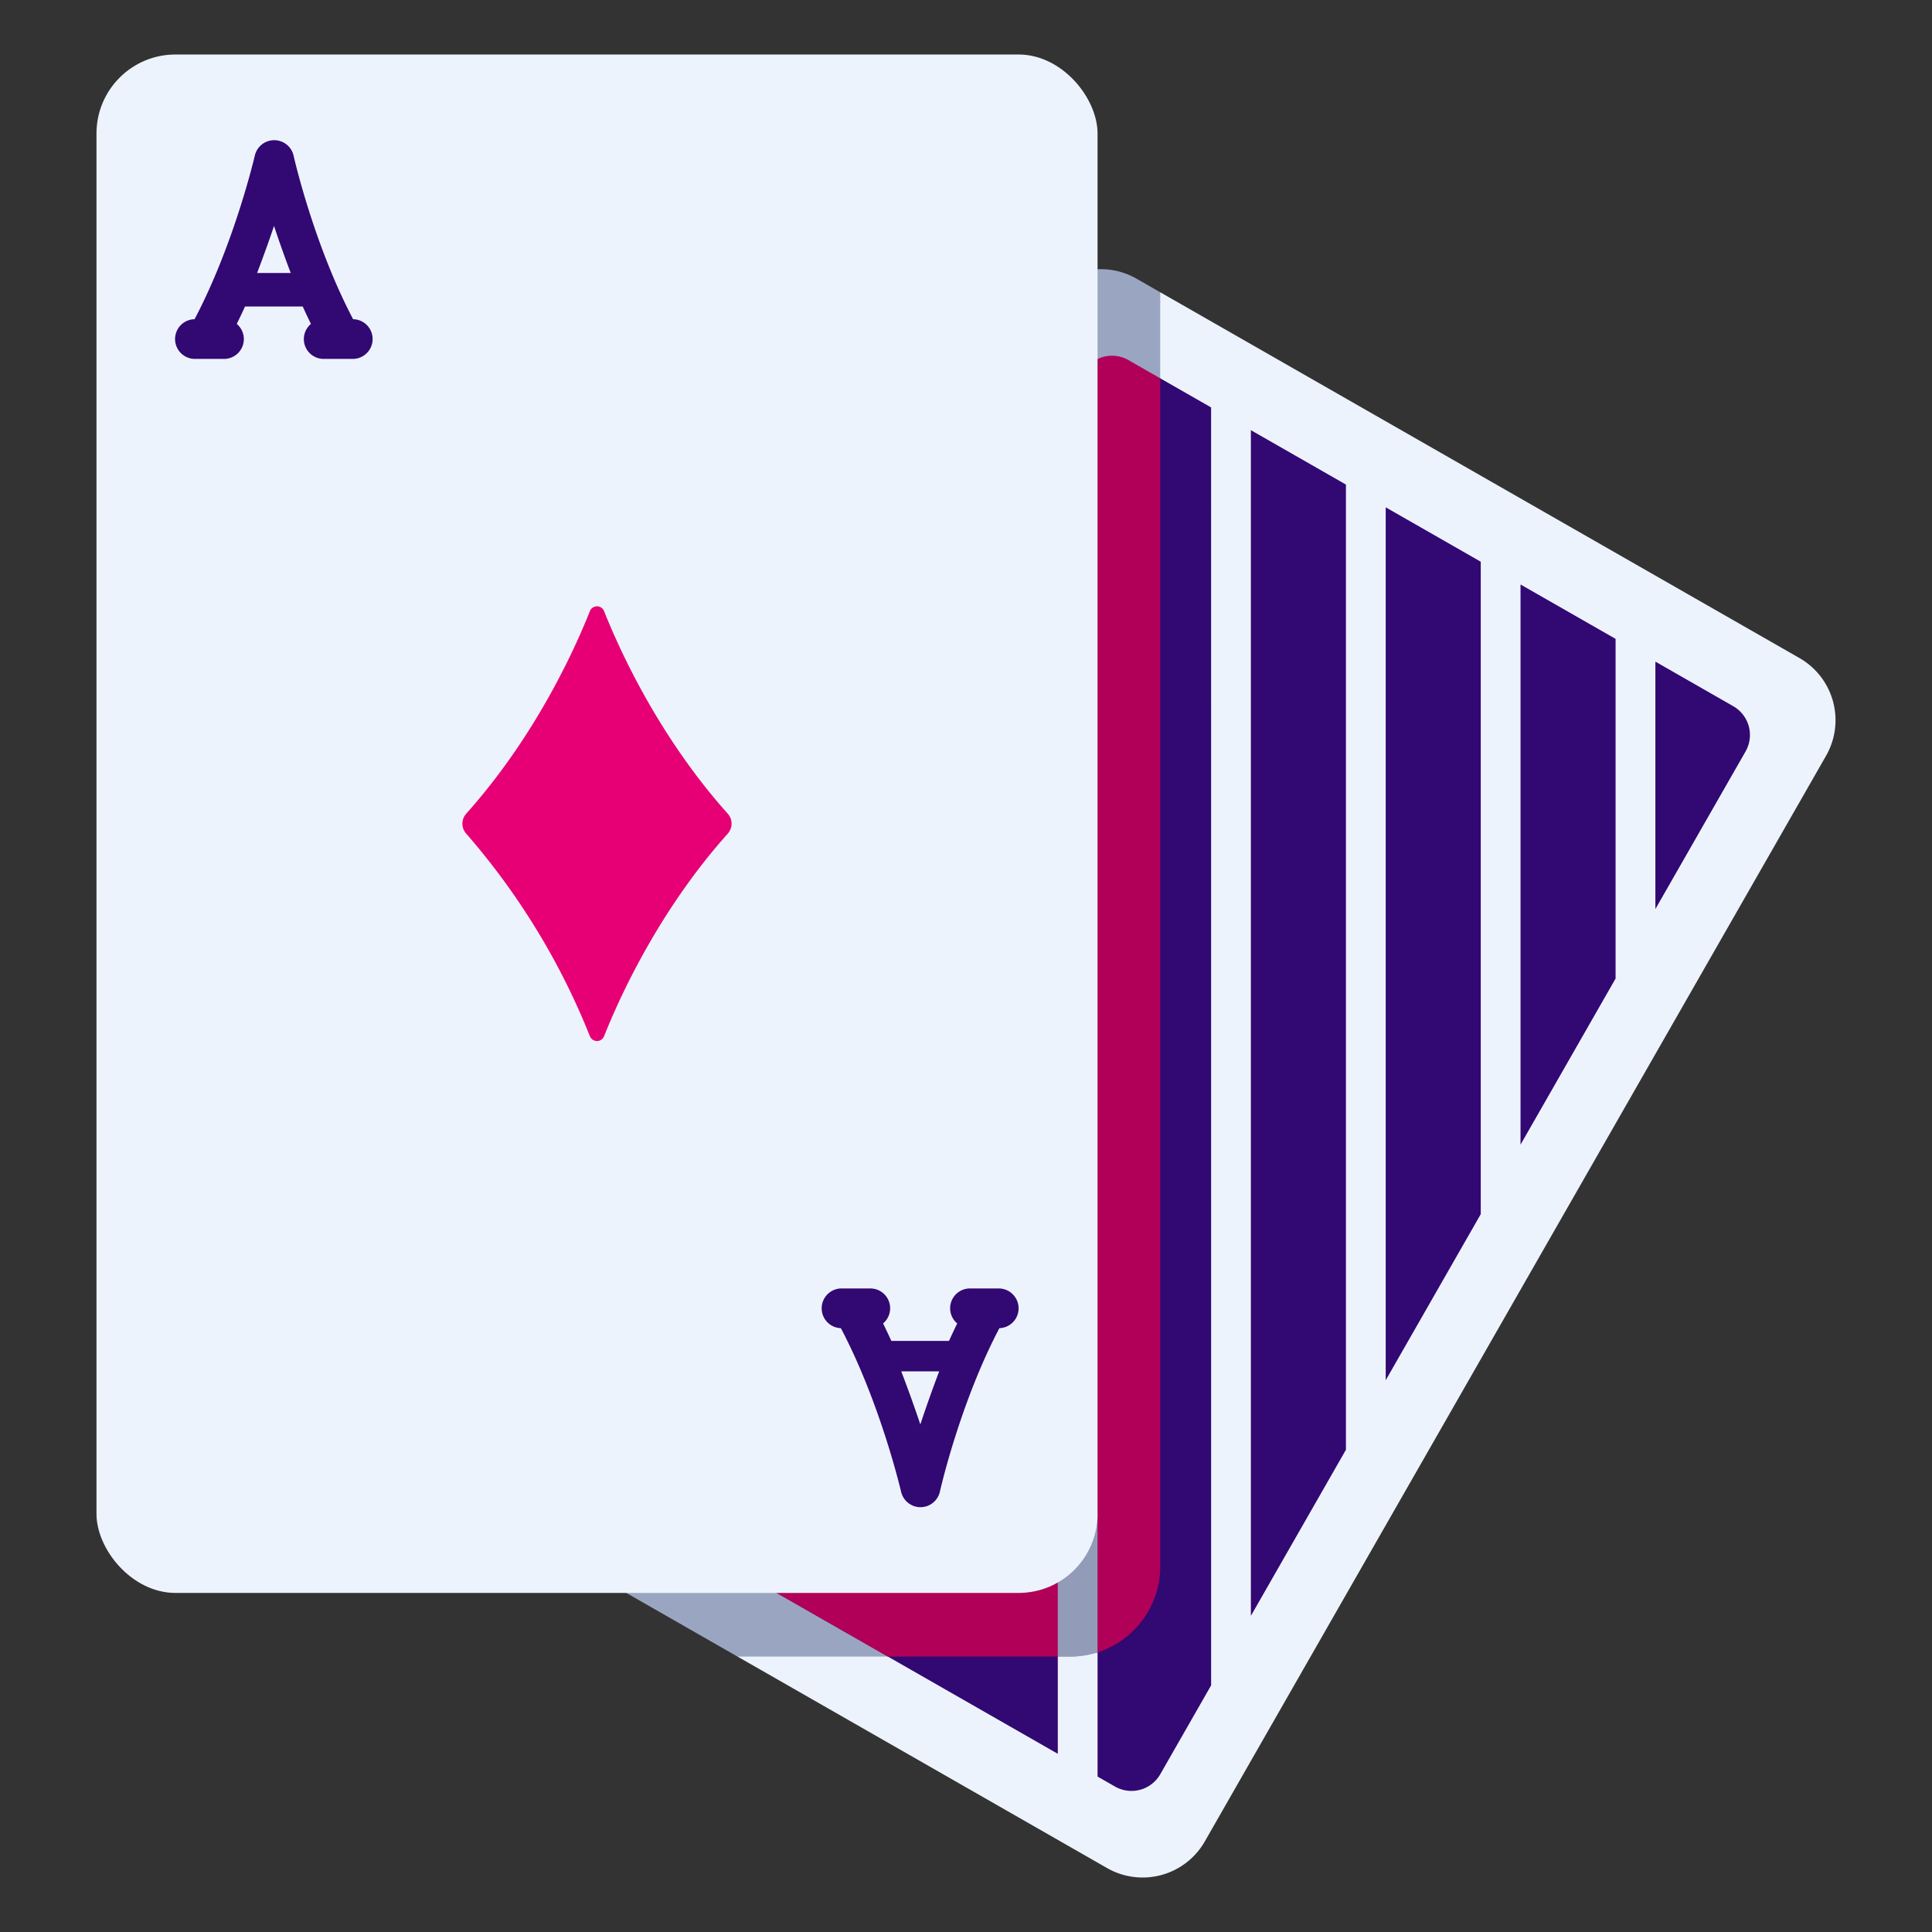 <svg xmlns="http://www.w3.org/2000/svg" xmlns:svgjs="http://svgjs.com/svgjs" xmlns:xlink="http://www.w3.org/1999/xlink" width="288" height="288"><rect width="100%" height="100%" fill="#333333" stroke="none"/><svg xmlns="http://www.w3.org/2000/svg" width="288" height="288" viewBox="0 0 340 340"><path fill="#edf3fc" d="M194.828 328.748L129.8 291.534l74.385-240.1 112.5 64.378A12.6 12.6 0 01321.359 133L212.02 324.07a12.6 12.6 0 01-17.192 4.678z" class="coloredf3fc svgShape"/><path fill="#9aa6c1" d="M204.182 275.676V51.433l-4.192-2.4a12.6 12.6 0 00-17.19 4.678L73.458 244.777a12.6 12.6 0 004.677 17.193l51.665 29.564h58.528a15.857 15.857 0 0015.854-15.858z" class="color9aa6c1 svgShape"/><g fill="#e70075" class="colorea4e70 svgShape"><path fill="#320873" d="M260.588 98.853l-16.726-9.572V242.9l16.726-29.229zm-40.454 185.511l16.728-29.231V85.275l-16.728-9.572zm84.886-160.085l-13.7-7.842v43.539l15.871-27.734a5.836 5.836 0 00-2.171-7.963zM213.134 71.7l-8.952-5.123-13.548-1.03-103 180A5.836 5.836 0 0089.8 253.5l96.355 55.14V272.4l7-5.982v46.228l3.069 1.756a5.836 5.836 0 007.963-2.167l8.951-15.641zm71.182 40.731l-16.728-9.572v98.58l16.728-29.231z" class="color000 svgShape"/></g><path fill="#b10058" d="M204.182 275.676V66.574l-5.585-3.2a5.835 5.835 0 00-7.963 2.166l-103 180a5.836 5.836 0 002.166 7.96l66.459 38.032h29.9a17.4 17.4 0 016.888-.713 15.865 15.865 0 0011.135-15.143z" class="coloraf2b4e svgShape"/><path fill="#929bb7" d="M186.152 291.534h2.173a15.8 15.8 0 004.825-.754v-24.36l-7 5.982z" class="color929bb7 svgShape"/><rect width="176.17" height="270.74" x="16.98" y="9.59" fill="#edf3fc" class="coloredf3fc svgShape" rx="13.9"/><path fill="#e70075" d="M103.81 107.549c-2.638 6.651-9.554 22-21.771 35.653a2.637 2.637 0 000 3.5 124.388 124.388 0 0121.771 35.654 1.346 1.346 0 002.5 0c2.639-6.652 9.555-22 21.771-35.654a2.637 2.637 0 000-3.5c-12.216-13.649-19.132-29-21.771-35.653a1.345 1.345 0 00-2.5 0z" class="colorea4e70 svgShape"/><path fill="#320873" d="M62.143 56.175C55.177 42.938 51.707 27.57 51.671 27.41a3.5 3.5 0 00-3.405-2.74h-.012a3.5 3.5 0 00-3.411 2.717c-.037.161-3.616 15.54-10.6 28.788a3.494 3.494 0 00.122 6.987h5.047a3.486 3.486 0 002.255-6.156q.755-1.535 1.455-3.072h10.15q.693 1.536 1.449 3.07a3.485 3.485 0 002.252 6.158h5.047a3.494 3.494 0 00.123-6.987zm-16.9-8.129c1.11-2.9 2.112-5.7 2.979-8.289a199.052 199.052 0 002.944 8.289zm134.013 182.201a3.5 3.5 0 00-3.5-3.5h-5.047a3.485 3.485 0 00-2.252 6.158q-.753 1.535-1.449 3.07h-10.147q-.7-1.536-1.455-3.071a3.487 3.487 0 00-2.255-6.157H148.1a3.495 3.495 0 00-.122 6.988c6.981 13.247 10.56 28.627 10.6 28.787a3.5 3.5 0 003.412 2.717h.01a3.5 3.5 0 003.406-2.74c.035-.16 3.505-15.528 10.471-28.764a3.494 3.494 0 003.379-3.488zm-17.292 20.433a230.038 230.038 0 00-3.359-9.345h6.679a226.986 226.986 0 00-3.32 9.345z" class="color3c3c4f svgShape"/></svg></svg>